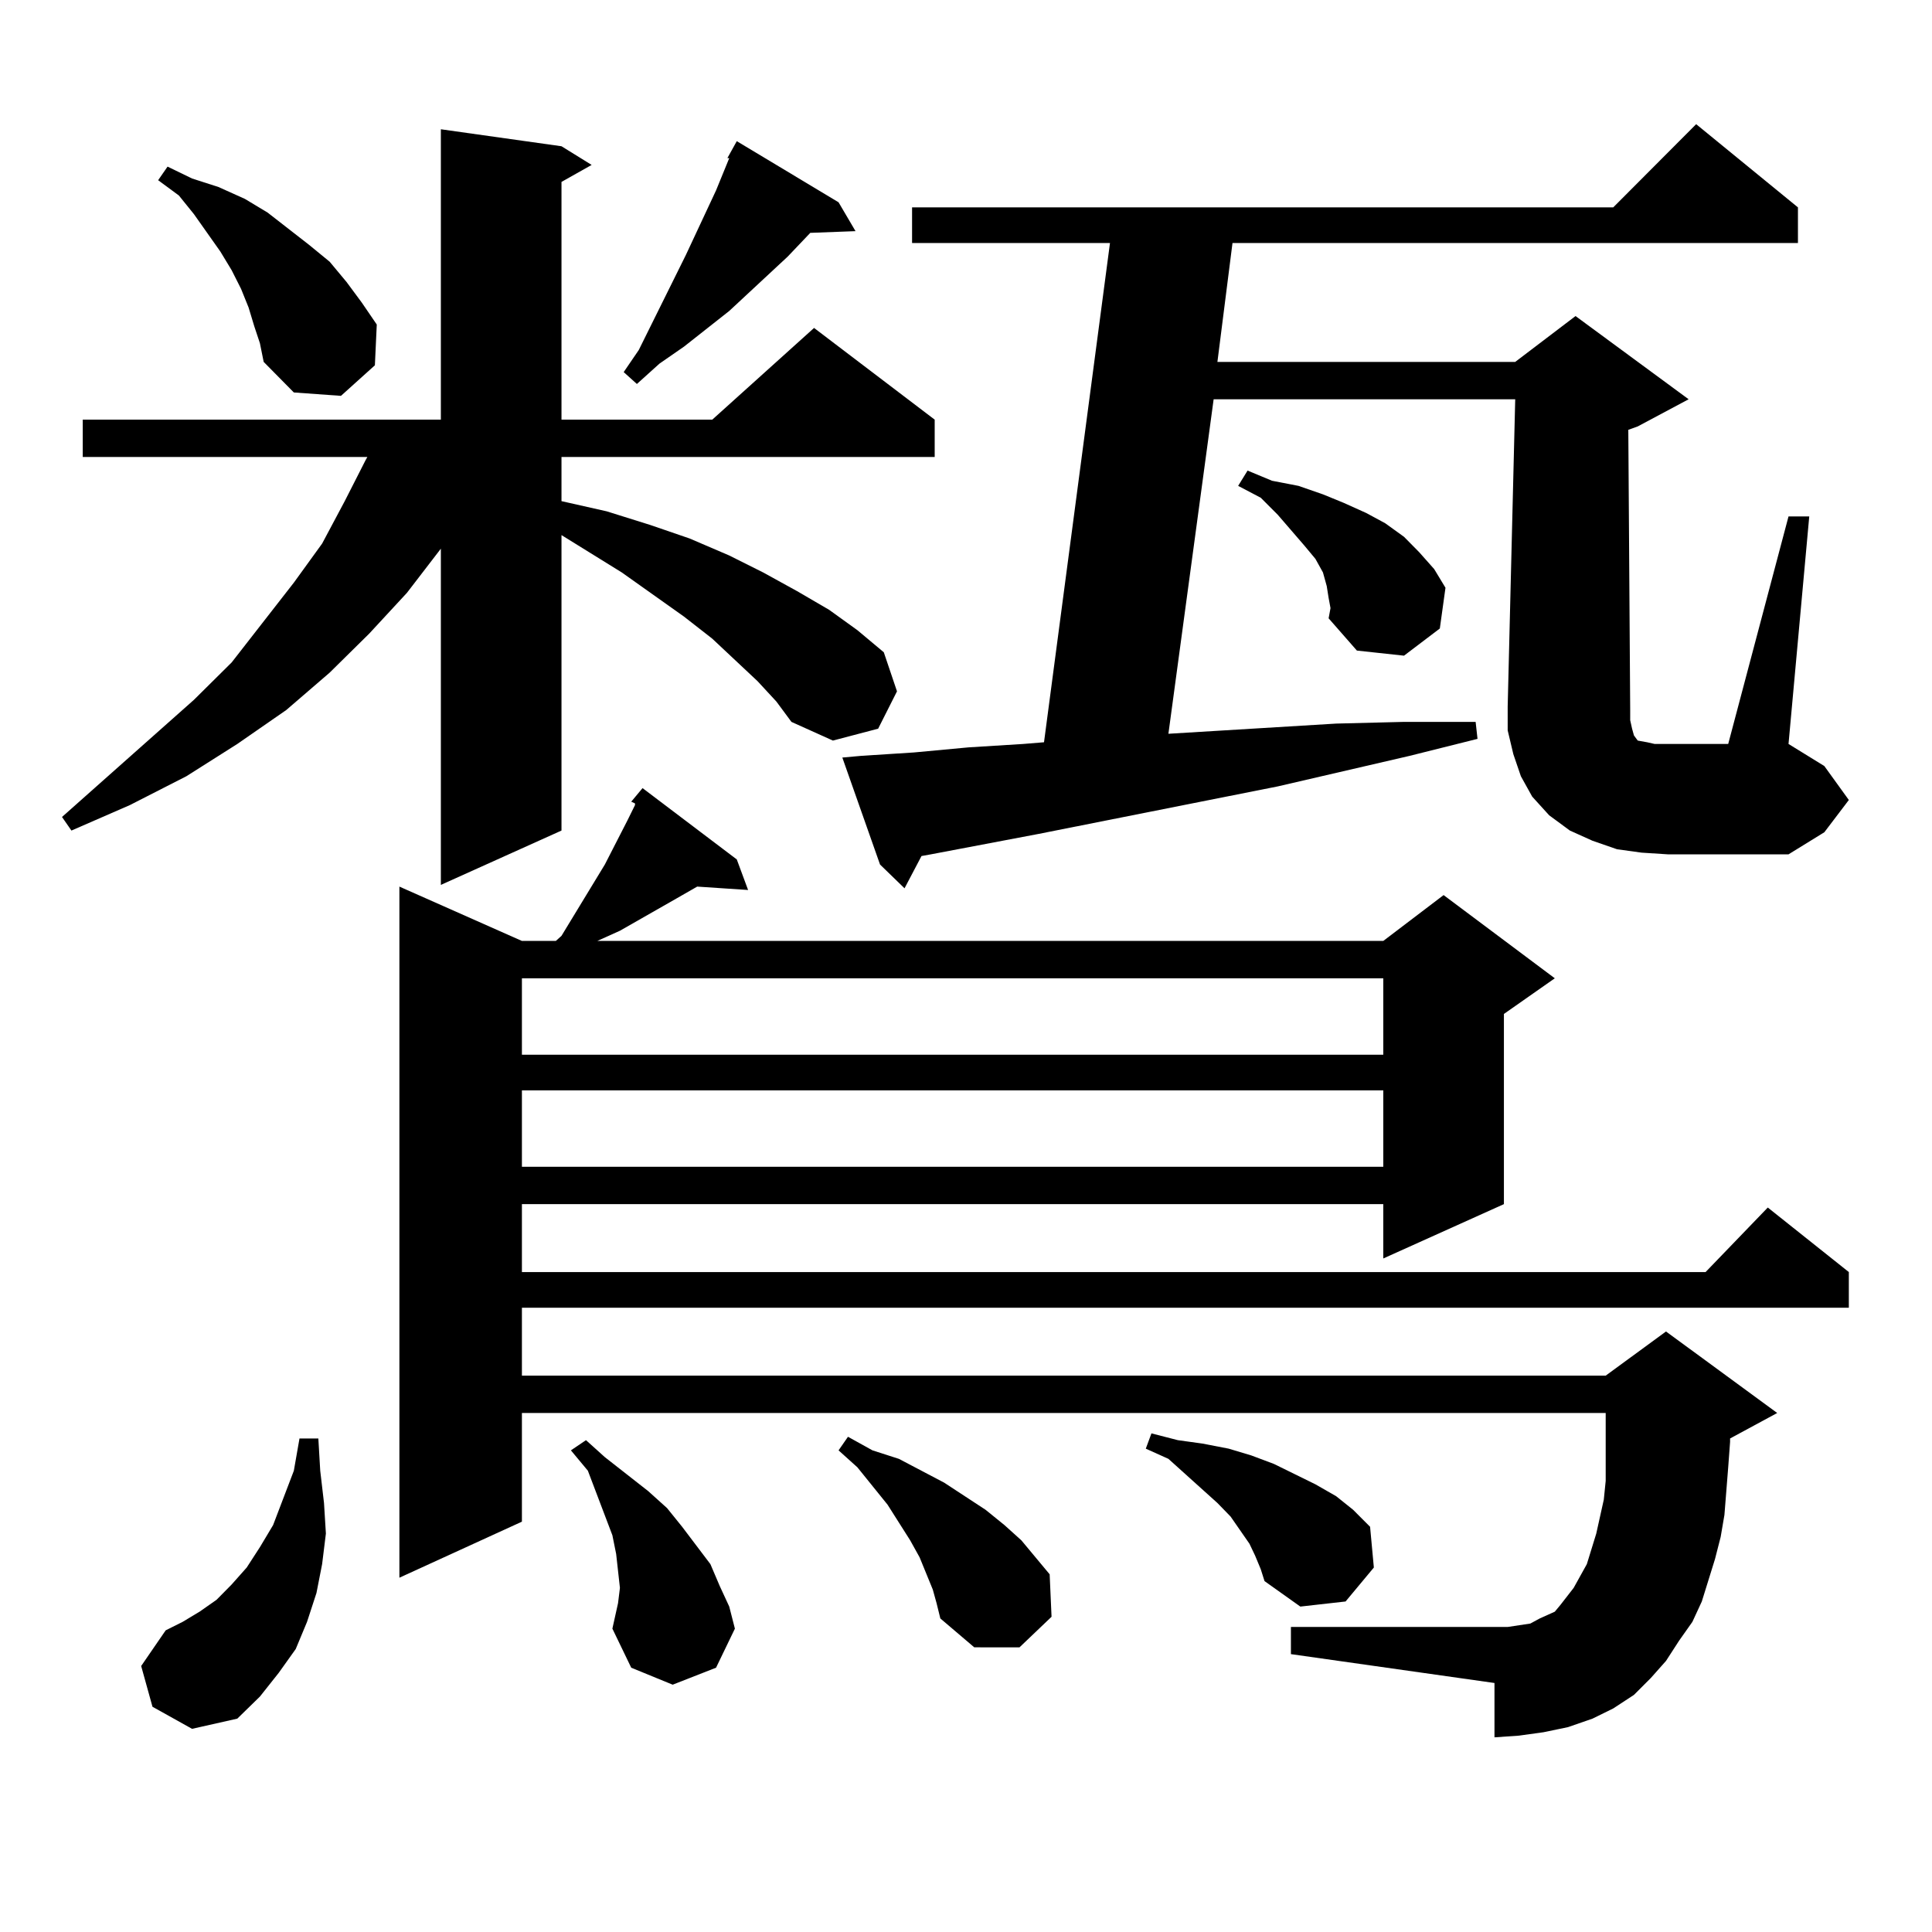 <?xml version="1.0" encoding="utf-8"?>
<!-- Generator: Adobe Illustrator 16.0.0, SVG Export Plug-In . SVG Version: 6.00 Build 0)  -->
<!DOCTYPE svg PUBLIC "-//W3C//DTD SVG 1.1//EN" "http://www.w3.org/Graphics/SVG/1.1/DTD/svg11.dtd">
<svg version="1.1" id="图层_1" xmlns="http://www.w3.org/2000/svg" xmlns:xlink="http://www.w3.org/1999/xlink" x="0px" y="0px"
	 width="1000px" height="1000px" viewBox="0 0 1000 1000" enable-background="new 0 0 1000 1000" xml:space="preserve">
<path d="M392.088,352.555l-23.414-21.973l-14.634-11.426l-32.194-22.852l-31.219-19.336v152.93l-62.438,28.125V284l-17.561,22.852
	l-19.512,21.094L170.63,348.16l-22.438,19.336l-25.365,17.578l-26.341,16.699l-29.268,14.941l-30.243,13.184l-4.878-7.031
	l68.291-60.645l19.512-19.336l32.194-41.309l14.634-20.215l11.707-21.973l10.731-21.094l0.976-1.758H42.828v-19.336h185.361V66.91
	l62.438,8.789l15.609,9.668l-15.609,8.789v123.047h78.047l52.682-47.461l62.438,47.461v19.336H290.627v22.852l23.414,5.273
	l22.438,7.031l20.487,7.031l20.487,8.789l17.561,8.789l17.561,9.668l16.585,9.668l14.634,10.547l13.658,11.426l6.829,20.215
	l-9.756,19.336l-23.414,6.152l-21.463-9.668l-7.805-10.547L392.088,352.555z M78.925,883.414l-5.854-21.094l12.683-18.457
	l8.78-4.395l8.78-5.273l8.78-6.152l7.805-7.91l7.805-8.789l6.829-10.547l6.829-11.426l10.731-28.125l2.927-16.699h9.756
	l0.976,16.699l1.951,16.699l0.976,15.82l-1.951,15.82l-2.927,14.941l-4.878,14.941l-5.854,14.063l-8.78,12.305l-9.756,12.305
	l-11.707,11.426l-23.414,5.273L78.925,883.414z M131.606,168.863l-2.927-9.668l-3.902-9.668l-4.878-9.668l-5.854-9.668
	l-13.658-19.336l-7.805-9.668l-10.731-7.91l4.878-7.031l12.683,6.152l13.658,4.395l13.658,6.152l11.707,7.031l21.463,16.699
	l10.731,8.789l8.78,10.547l7.805,10.547l7.805,11.426l-0.976,21.094l-17.561,15.82l-24.39-1.758l-15.609-15.82l-1.951-9.668
	L131.606,168.863z M326.724,414.957l5.854-7.031l48.779,36.914l5.854,15.82l-26.341-1.758l-10.731,6.152l-29.268,16.699
	l-11.707,5.273h406.819l31.219-23.73l57.56,43.066L778.42,524.82v98.438l-62.438,28.125v-28.125H270.14v35.156h612.668
	l32.194-33.398l41.95,33.398v18.457H270.14v35.156h560.962l31.219-22.852l57.56,42.188l-24.39,13.184v1.758l-0.976,13.184
	l-1.951,24.609l-1.951,11.426l-2.927,11.426l-6.829,21.973l-4.878,10.547l-6.829,9.668l-6.829,10.547l-7.805,8.789l-8.78,8.789
	l-10.731,7.031l-10.731,5.273l-12.683,4.395l-12.683,2.637l-12.683,1.758l-12.683,0.879v-28.125l-105.363-14.941v-14.063h112.192
	l5.854-0.879l5.854-0.879l4.878-2.637l3.902-1.758l3.902-1.758l2.927-3.516l6.829-8.789l6.829-12.305l4.878-15.82l1.951-8.789
	l1.951-8.789l0.976-9.668v-35.156H270.14v56.25l-63.413,29.004V458.902l63.413,28.125H287.7l2.927-2.637l22.438-36.914
	l11.707-22.852l3.902-7.91v-0.879L326.724,414.957z M270.14,506.363v39.551h445.843v-39.551H270.14z M270.14,564.371v39.551h445.843
	v-39.551H270.14z M316.968,842.984l2.927-13.184l0.976-7.91l-0.976-8.789l-0.976-8.789l-1.951-9.668l-12.683-33.398l-8.78-10.547
	l7.805-5.273l9.756,8.789l22.438,17.578l9.756,8.789l7.805,9.668l14.634,19.336l4.878,11.426l4.878,10.547l2.927,11.426
	l-9.756,20.215l-22.438,8.789l-21.463-8.789L316.968,842.984z M434.038,104.703l8.78,14.941l-23.414,0.879l-11.707,12.305
	l-30.243,28.125L354.04,179.41l-12.683,8.789l-11.707,10.547l-6.829-6.152l7.805-11.426l24.39-49.219l15.609-33.398l6.829-16.699
	h-0.976l4.878-8.789L434.038,104.703z M482.817,822.77l-6.829-16.699l-4.878-8.789l-11.707-18.457l-15.609-19.336l-9.756-8.789
	l4.878-7.031l12.683,7.031l13.658,4.395l23.414,12.305l10.731,7.031l10.731,7.031l9.756,7.91l8.78,7.91l14.634,17.578l0.976,21.973
	l-16.585,15.82H504.28l-17.561-14.941l-1.951-7.91L482.817,822.77z M844.76,377.164l0.976,3.516l1.951,2.637l4.878,0.879
	l3.902,0.879h38.048l31.219-117.773h10.731l-10.731,117.773L944.27,396.5l12.683,17.578l-12.683,16.699l-18.536,11.426h-62.438
	l-13.658-0.879l-12.683-1.758l-12.683-4.395l-11.707-5.273l-10.731-7.91l-8.78-9.668l-5.854-10.547l-3.902-11.426l-2.927-12.305
	v-12.305l3.902-159.082H628.18l-23.414,173.145l86.827-5.273l35.121-0.879h37.072l0.976,8.789l-35.121,8.789l-68.291,15.82
	L537.45,431.656l-55.608,10.547l-4.878,0.879l-8.78,16.699l-12.683-12.305l-19.512-55.371l9.756-0.879l27.316-1.758l28.292-2.637
	l28.292-1.758l10.731-0.879l34.146-258.398H472.086V107.34h362.918l42.926-43.066l52.682,43.066v18.457H637.936l-7.805,61.523
	h154.143l31.219-23.73l58.535,43.066l-26.341,14.063l-4.878,1.758l0.976,145.02v5.273L844.76,377.164z M649.643,805.191
	l-2.927-6.152l-4.878-7.031l-4.878-7.031l-6.829-7.031l-16.585-14.941l-8.78-7.91l-11.707-5.273l2.927-7.91l13.658,3.516
	l12.683,1.758l13.658,2.637l11.707,3.516l11.707,4.395l21.463,10.547l10.731,6.152l8.78,7.031l8.78,8.789l1.951,21.094
	l-14.634,17.578l-23.414,2.637l-18.536-13.184l-1.951-6.152L649.643,805.191z M687.69,309.488l-0.976-6.152l-1.951-7.031
	l-3.902-7.031l-5.854-7.031l-13.658-15.82l-8.78-8.789l-11.707-6.152l4.878-7.91l12.683,5.273l13.658,2.637l12.683,4.395
	l10.731,4.395l11.707,5.273l9.756,5.273l9.756,7.031l7.805,7.91l7.805,8.789l5.854,9.668l-2.927,21.094l-18.536,14.063l-24.39-2.637
	l-14.634-16.699l0.976-5.273L687.69,309.488z"/>
</svg>
